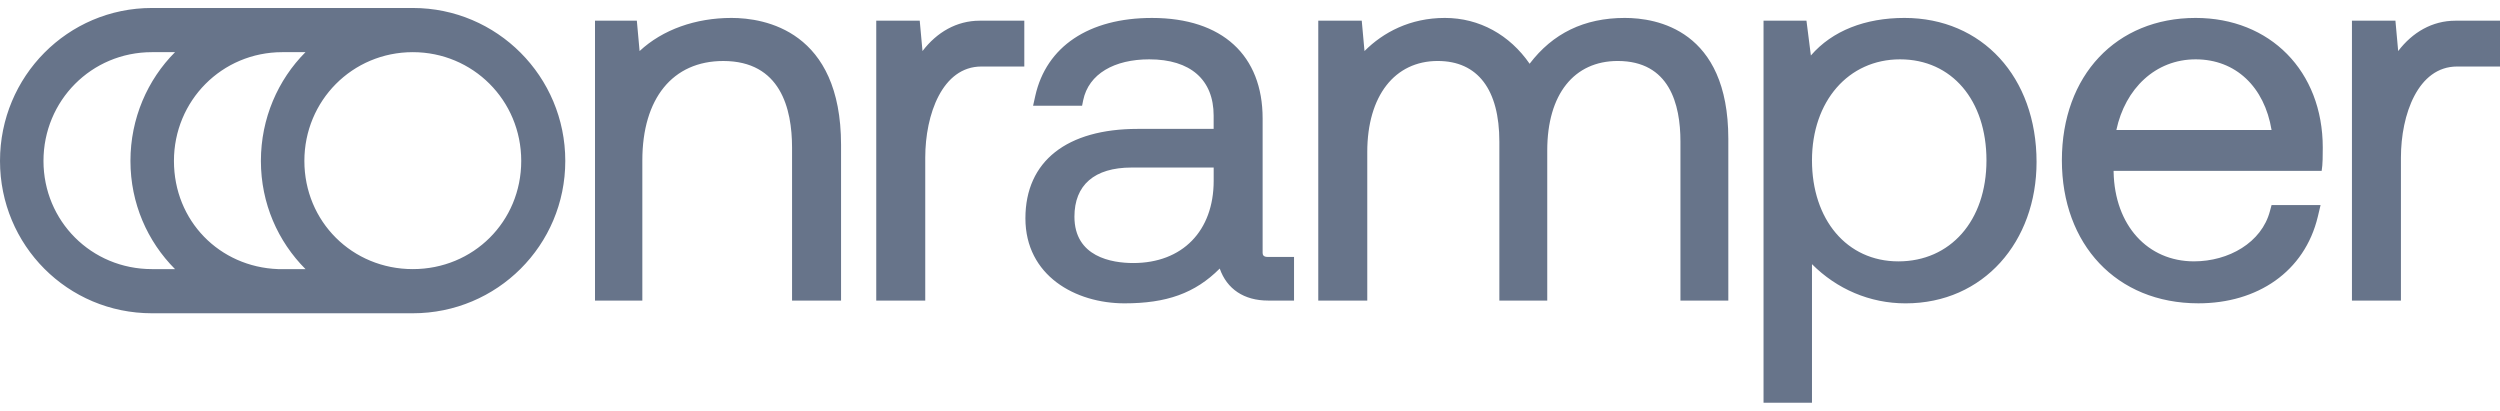 <svg width="140" height="23" viewBox="0 0 140 23" fill="none" xmlns="http://www.w3.org/2000/svg">
<g clip-path="url(#clip0_1909_49349)">
<path d="M23.118 0.447C27.834 0.447 31.656 4.281 31.656 9.011C31.656 13.741 27.834 17.543 23.118 17.543H8.507C3.791 17.543 0 13.741 0 9.011C0 4.281 3.791 0.447 8.507 0.447H23.118ZM106.649 1.004C110.996 1.004 114.047 4.312 114.047 9.073C114.047 13.525 111.087 16.988 106.711 16.988C104.707 16.988 102.858 16.184 101.471 14.793V22.552H98.758V1.159H101.162L101.409 3.107C102.612 1.715 104.46 1.004 106.649 1.004ZM90.991 1.004C92.748 1.004 96.786 1.653 96.786 7.774V16.832H94.105V7.929C94.105 5.826 93.488 3.415 90.591 3.415C88.156 3.415 86.646 5.27 86.646 8.423V16.832H83.964V7.929C83.964 5.023 82.761 3.415 80.512 3.415C78.108 3.415 76.567 5.363 76.567 8.516V16.832H73.823V1.159H76.258L76.412 2.859C77.461 1.808 78.971 1.004 80.913 1.004C82.855 1.004 84.55 1.963 85.659 3.57C86.953 1.87 88.71 1.004 90.991 1.004ZM70.709 14.173C70.709 14.359 70.863 14.39 71.017 14.39H72.466V16.832H71.017C69.66 16.832 68.705 16.183 68.305 15.039C66.918 16.43 65.315 16.987 62.972 16.987C60.228 16.987 57.423 15.441 57.423 12.226C57.423 9.012 59.765 7.218 63.711 7.218H67.964V6.476C67.964 4.467 66.67 3.323 64.358 3.323C62.416 3.323 60.967 4.127 60.659 5.611L60.597 5.92H57.853L57.977 5.364C58.593 2.613 60.966 1.005 64.511 1.005C68.456 1.005 70.707 3.108 70.707 6.632V14.173H70.709ZM122.955 1.004C127.116 1.004 130.075 3.972 130.075 8.269C130.075 8.64 130.075 9.227 130.013 9.567H118.362V9.628C118.423 12.627 120.273 14.636 122.862 14.636C124.804 14.636 126.654 13.585 127.116 11.823L127.208 11.483H129.952L129.798 12.132C129.058 15.224 126.407 16.986 123.109 16.986C118.516 16.986 115.465 13.678 115.465 8.979C115.465 4.219 118.516 1.004 122.955 1.004ZM17.045 9.011C17.045 12.411 19.727 15.07 23.117 15.07C26.507 15.07 29.189 12.411 29.189 9.011C29.189 5.61 26.476 2.921 23.117 2.921C19.727 2.921 17.045 5.641 17.045 9.011ZM40.964 1.004C42.814 1.004 47.099 1.715 47.099 8.115V16.833H44.355V8.27C44.355 6.075 43.708 3.416 40.502 3.416C37.666 3.416 35.971 5.518 35.971 8.98V16.833H33.32V1.159H35.663L35.817 2.859C37.111 1.653 38.961 1.004 40.964 1.004ZM111.242 8.98C111.242 5.611 109.299 3.323 106.403 3.323C103.506 3.323 101.471 5.673 101.471 8.98C101.471 12.288 103.413 14.637 106.31 14.637C109.207 14.637 111.242 12.381 111.242 8.98ZM51.66 2.859C52.461 1.808 53.571 1.159 54.865 1.159H57.361V3.725H54.958C52.769 3.725 51.814 6.414 51.814 8.826V16.832H49.07V1.159H51.505L51.66 2.859ZM14.61 9.011C14.61 6.63 15.566 4.467 17.107 2.921H15.812C12.422 2.921 9.741 5.641 9.741 9.011C9.741 12.38 12.299 14.947 15.566 15.07H17.108C15.566 13.524 14.61 11.391 14.61 9.011ZM2.435 9.011C2.435 12.38 5.117 15.07 8.507 15.07H9.801C8.26 13.524 7.305 11.391 7.305 9.011C7.305 6.63 8.26 4.467 9.801 2.921H8.507C5.116 2.921 2.435 5.641 2.435 9.011ZM63.465 14.73C66.209 14.73 67.966 12.937 67.966 10.124V9.382H63.373C61.276 9.382 60.168 10.371 60.168 12.133C60.168 14.39 62.263 14.73 63.465 14.73ZM127.208 7.28C126.808 4.869 125.205 3.323 122.955 3.323C120.705 3.323 119.01 4.962 118.516 7.28H127.208ZM134.298 2.859C135.099 1.808 136.209 1.159 137.503 1.159H140V3.725H137.596C135.408 3.725 134.452 6.414 134.452 8.826V16.832H131.709V1.159H134.144L134.298 2.859Z" fill="#67748A"/>
</g>
<defs>
<clipPath id="clip0_1909_49349">
<rect width="140" height="22.105" fill="white" transform="translate(0 0.447)"/>
</clipPath>
</defs>
</svg>
